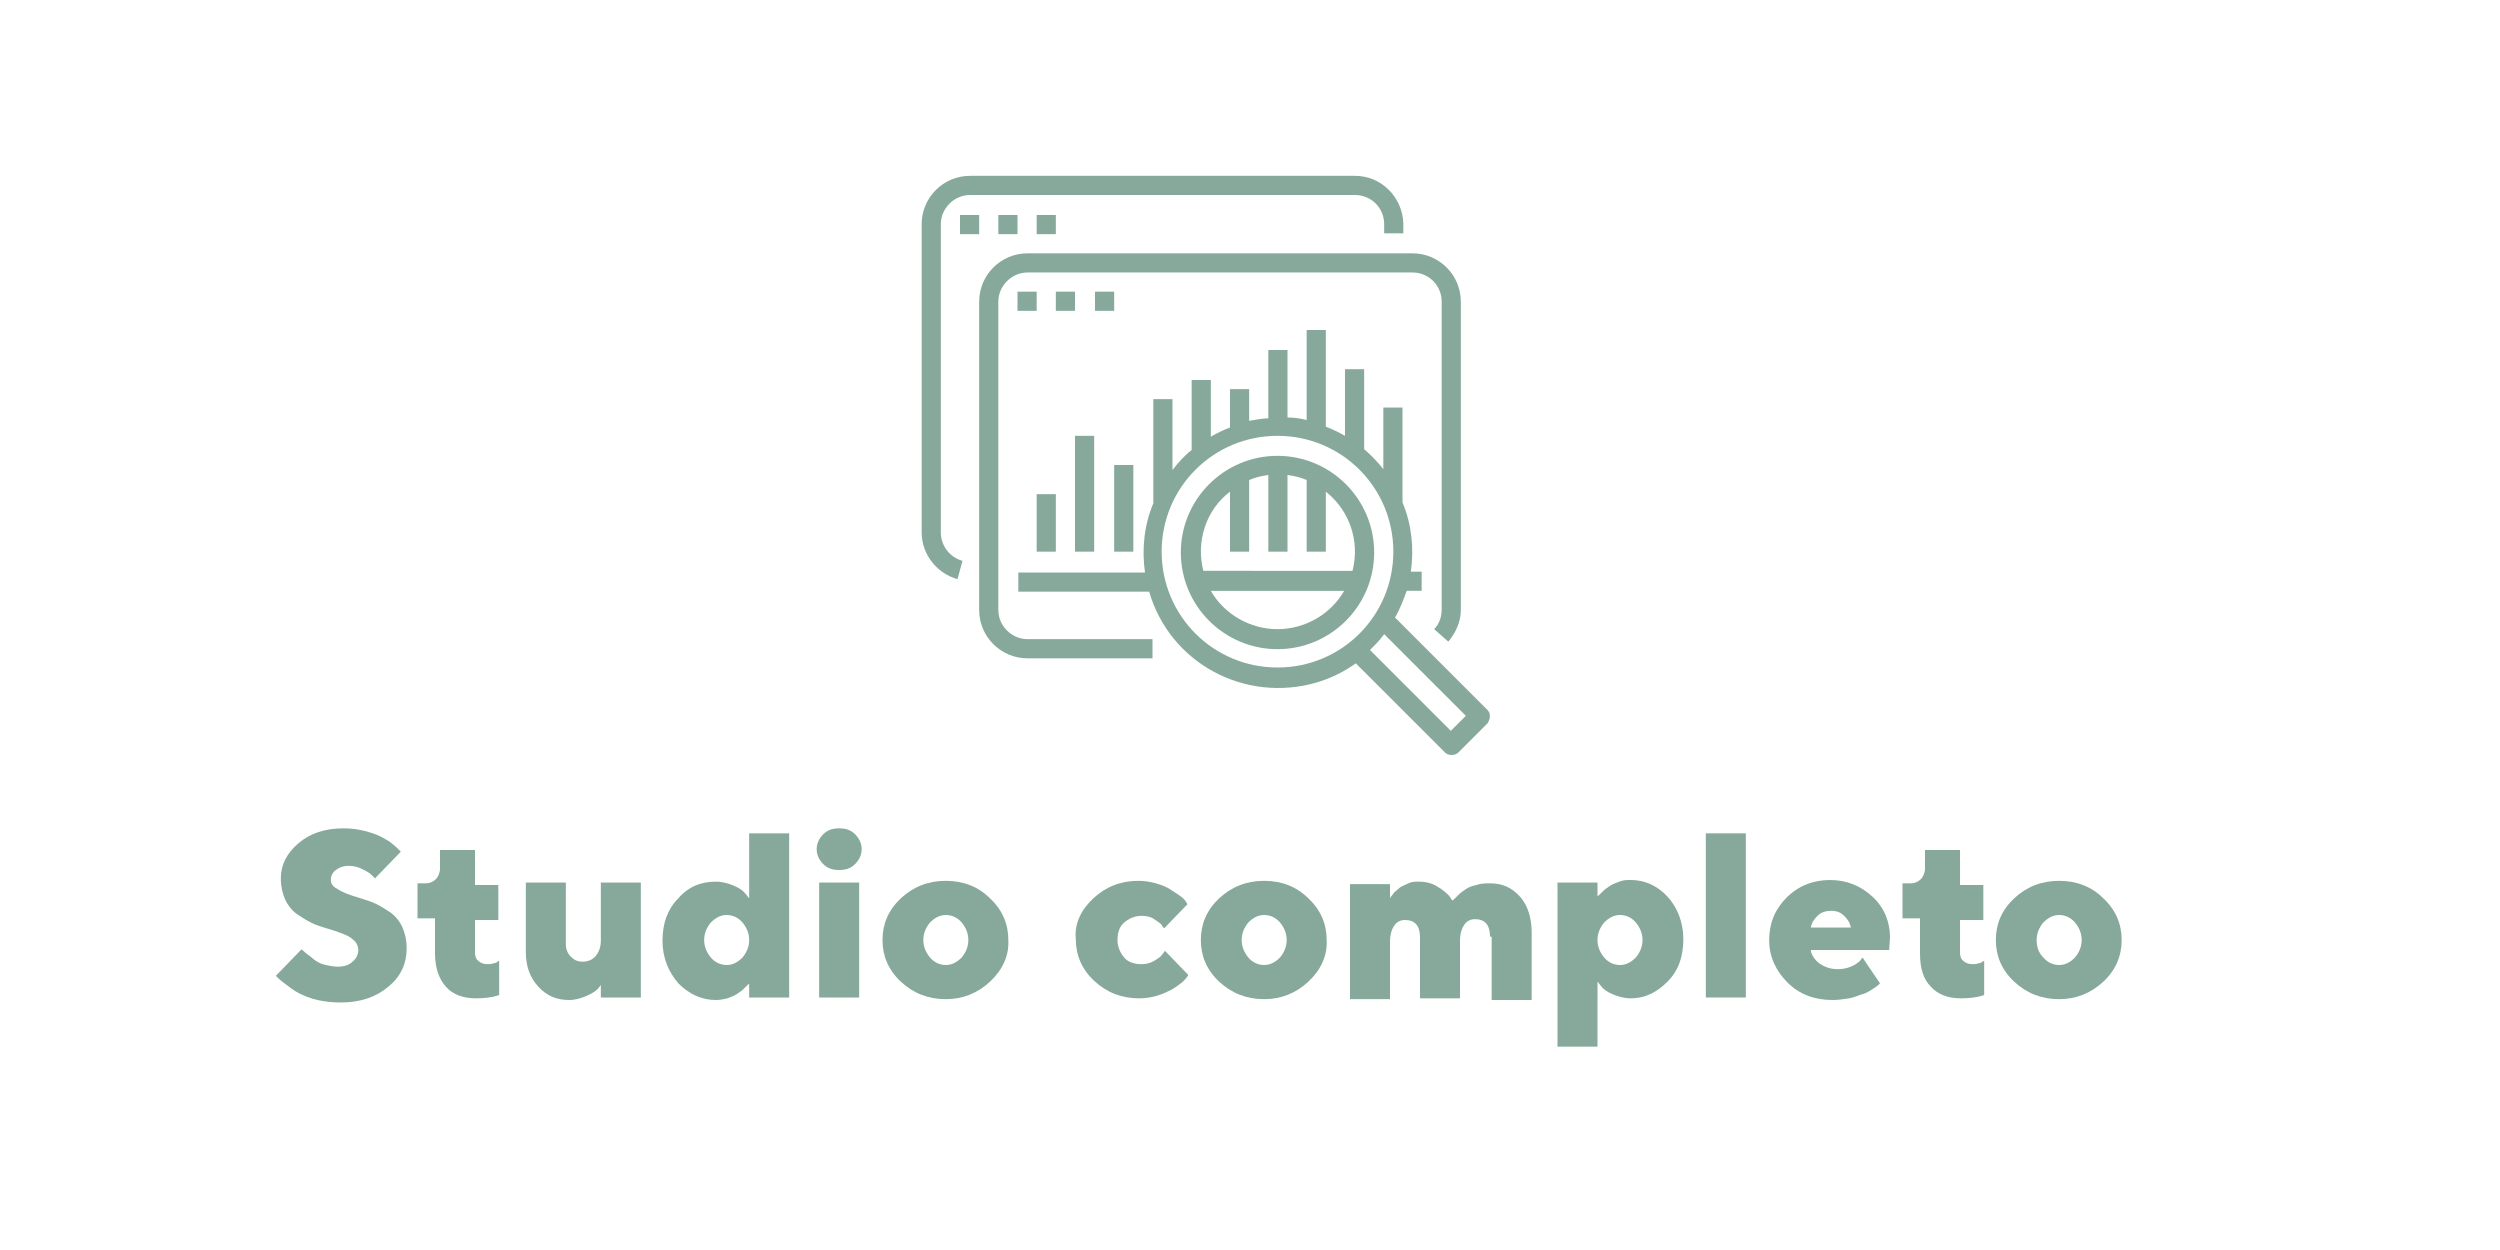 <?xml version="1.0" encoding="utf-8"?>
<!-- Generator: Adobe Illustrator 24.0.0, SVG Export Plug-In . SVG Version: 6.00 Build 0)  -->
<svg version="1.1" id="Livello_1" xmlns="http://www.w3.org/2000/svg" xmlns:xlink="http://www.w3.org/1999/xlink" x="0px" y="0px"
	 width="300px" height="150px" viewBox="0 0 300 150" style="enable-background:new 0 0 300 150;" xml:space="preserve">
<style type="text/css">
	.st0{fill:none;}
	.st1{enable-background:new    ;}
	.st2{fill:#86A99C;}
</style>
<g>
	<rect x="-68.1" y="100" class="st0" width="425.5" height="35.7"/>
	<g class="st1">
		<path class="st2" d="M42.3,112.7c-0.3-0.3-0.8-0.5-1.3-0.7c-0.5-0.2-1.1-0.4-1.8-0.6c-0.7-0.2-1.3-0.4-1.9-0.7
			c-0.6-0.3-1.2-0.7-1.8-1.1c-0.5-0.4-1-1-1.3-1.7c-0.3-0.7-0.5-1.5-0.5-2.5c0-1.6,0.7-3,2.1-4.2s3.2-1.8,5.4-1.8
			c0.9,0,1.7,0.1,2.5,0.3c0.8,0.2,1.4,0.4,2,0.7c0.5,0.3,1,0.5,1.3,0.8c0.4,0.3,0.6,0.5,0.8,0.7l0.3,0.3l-3.1,3.2
			c-0.1-0.1-0.2-0.2-0.4-0.4c-0.2-0.2-0.5-0.4-1.1-0.7c-0.6-0.3-1.1-0.4-1.7-0.4c-0.6,0-1.1,0.2-1.5,0.5c-0.4,0.3-0.6,0.7-0.6,1.2
			c0,0.4,0.2,0.7,0.5,0.9s0.8,0.5,1.3,0.7c0.5,0.2,1.1,0.4,1.8,0.6c0.6,0.2,1.3,0.4,1.9,0.7s1.2,0.7,1.8,1.1c0.5,0.4,1,1,1.3,1.7
			c0.3,0.7,0.5,1.5,0.5,2.5c0,1.8-0.7,3.4-2.2,4.6c-1.4,1.2-3.3,1.9-5.7,1.9c-1,0-1.9-0.1-2.8-0.3c-0.9-0.2-1.6-0.5-2.2-0.8
			s-1.1-0.7-1.5-1c-0.4-0.3-0.8-0.6-1-0.8l-0.3-0.3l3.1-3.2c0,0.1,0.1,0.1,0.2,0.2c0.1,0.1,0.3,0.3,0.6,0.5s0.6,0.5,0.9,0.7
			s0.7,0.4,1.2,0.5s0.9,0.2,1.4,0.2c0.8,0,1.4-0.2,1.8-0.6c0.5-0.4,0.7-0.9,0.7-1.5C42.9,113.3,42.7,113,42.3,112.7z"/>
		<path class="st2" d="M52.8,102H57v4.2h2.8v4.2H57v3.9c0,0.4,0.1,0.8,0.4,1c0.3,0.3,0.7,0.4,1.1,0.4c0.2,0,0.5,0,0.7-0.1
			c0.2,0,0.4-0.1,0.5-0.2l0.2-0.1v4.1c-0.8,0.3-1.8,0.4-2.8,0.4c-1.6,0-2.8-0.5-3.6-1.4s-1.3-2.2-1.3-4v-4.2h-2.1v-4.2h1
			c0.5,0,0.9-0.2,1.2-0.5s0.5-0.8,0.5-1.3V102z"/>
		<path class="st2" d="M72.1,118.2c-0.1,0.1-0.2,0.3-0.4,0.5c-0.2,0.2-0.6,0.5-1.3,0.8c-0.7,0.3-1.4,0.5-2.1,0.5
			c-1.5,0-2.7-0.5-3.7-1.6c-1-1.1-1.5-2.4-1.5-4.2v-8.3h4.8v7.4c0,0.6,0.2,1.1,0.6,1.5c0.4,0.4,0.8,0.6,1.4,0.6
			c0.6,0,1.2-0.2,1.6-0.7c0.4-0.5,0.6-1.1,0.6-1.8v-7h4.8v13.8h-4.8V118.2z"/>
		<path class="st2" d="M89.9,100h4.8v19.7h-4.8V118c0,0.1-0.1,0.1-0.2,0.2s-0.2,0.2-0.5,0.5c-0.2,0.2-0.5,0.4-0.8,0.6
			c-0.3,0.2-0.6,0.3-1.1,0.5c-0.4,0.1-0.9,0.2-1.4,0.2c-1.7,0-3.2-0.7-4.5-2c-1.2-1.4-1.9-3.1-1.9-5.1c0-2.1,0.6-3.8,1.9-5.1
			c1.2-1.4,2.7-2,4.5-2c0.8,0,1.5,0.2,2.2,0.5c0.7,0.3,1.1,0.6,1.4,1l0.4,0.5V100z M89.1,110.7c-0.5-0.6-1.2-0.9-1.9-0.9
			c-0.7,0-1.3,0.3-1.9,0.9c-0.5,0.6-0.8,1.3-0.8,2.1c0,0.8,0.3,1.5,0.8,2.1c0.5,0.6,1.2,0.9,1.9,0.9c0.7,0,1.3-0.3,1.9-0.9
			c0.5-0.6,0.8-1.3,0.8-2.1C89.9,112,89.6,111.3,89.1,110.7z"/>
		<path class="st2" d="M102.6,103.7c-0.5,0.5-1.1,0.7-1.9,0.7s-1.4-0.2-1.9-0.7c-0.5-0.5-0.8-1.1-0.8-1.8s0.3-1.3,0.8-1.8
			c0.5-0.5,1.1-0.7,1.9-0.7s1.4,0.2,1.9,0.7c0.5,0.5,0.8,1.1,0.8,1.8S103.1,103.2,102.6,103.7z M103.1,119.7h-4.8v-13.8h4.8V119.7z"
			/>
		<path class="st2" d="M118.8,117.8c-1.5,1.4-3.3,2.1-5.3,2.1c-2.1,0-3.9-0.7-5.4-2.1c-1.5-1.4-2.2-3.1-2.2-5c0-1.9,0.7-3.6,2.2-5
			c1.5-1.4,3.3-2.1,5.4-2.1c2.1,0,3.9,0.7,5.3,2.1c1.5,1.4,2.2,3.1,2.2,5C121.1,114.7,120.3,116.4,118.8,117.8z M111.6,114.9
			c0.5,0.6,1.2,0.9,1.9,0.9c0.7,0,1.3-0.3,1.9-0.9c0.5-0.6,0.8-1.3,0.8-2.1c0-0.8-0.3-1.5-0.8-2.1c-0.5-0.6-1.2-0.9-1.9-0.9
			c-0.7,0-1.3,0.3-1.9,0.9c-0.5,0.6-0.8,1.3-0.8,2.1C110.8,113.6,111.1,114.3,111.6,114.9z"/>
		<path class="st2" d="M131.2,107.8c1.5-1.4,3.3-2.1,5.4-2.1c0.7,0,1.4,0.1,2.1,0.3s1.2,0.4,1.7,0.7c0.4,0.3,0.8,0.5,1.2,0.8
			s0.6,0.5,0.7,0.7l0.2,0.3l-2.8,2.9c-0.1-0.1-0.2-0.2-0.3-0.4c-0.1-0.2-0.5-0.4-0.9-0.7s-1-0.4-1.5-0.4c-0.8,0-1.5,0.3-2.1,0.8
			s-0.8,1.3-0.8,2.1c0,0.8,0.3,1.5,0.8,2.1s1.3,0.8,2.1,0.8c0.5,0,1-0.1,1.5-0.4c0.5-0.3,0.8-0.5,1-0.8l0.3-0.4l2.8,2.9
			c-0.1,0.1-0.1,0.2-0.2,0.3c-0.1,0.1-0.3,0.4-0.7,0.7c-0.4,0.3-0.8,0.6-1.2,0.8c-0.4,0.2-1,0.5-1.7,0.7s-1.4,0.3-2.1,0.3
			c-2.1,0-3.9-0.7-5.4-2.1c-1.5-1.4-2.2-3.1-2.2-5C128.9,110.9,129.7,109.2,131.2,107.8z"/>
		<path class="st2" d="M157,117.8c-1.5,1.4-3.3,2.1-5.3,2.1c-2.1,0-3.9-0.7-5.4-2.1c-1.5-1.4-2.2-3.1-2.2-5c0-1.9,0.7-3.6,2.2-5
			c1.5-1.4,3.3-2.1,5.4-2.1c2.1,0,3.9,0.7,5.3,2.1c1.5,1.4,2.2,3.1,2.2,5C159.3,114.7,158.5,116.4,157,117.8z M149.8,114.9
			c0.5,0.6,1.2,0.9,1.9,0.9c0.7,0,1.3-0.3,1.9-0.9c0.5-0.6,0.8-1.3,0.8-2.1c0-0.8-0.3-1.5-0.8-2.1c-0.5-0.6-1.2-0.9-1.9-0.9
			c-0.7,0-1.3,0.3-1.9,0.9c-0.5,0.6-0.8,1.3-0.8,2.1C149,113.6,149.3,114.3,149.8,114.9z"/>
		<path class="st2" d="M178.8,112.4c0-1.4-0.6-2.1-1.8-2.1c-0.5,0-1,0.2-1.3,0.7c-0.3,0.4-0.5,1.1-0.5,1.9v6.9h-4.8v-7.3
			c0-1.4-0.6-2.1-1.8-2.1c-0.5,0-1,0.2-1.3,0.7c-0.3,0.4-0.5,1.1-0.5,1.9v6.9h-4.8v-13.8h4.8v1.7l0.1-0.2c0.1-0.1,0.2-0.2,0.4-0.5
			c0.2-0.2,0.5-0.4,0.7-0.6c0.3-0.2,0.6-0.3,1-0.5s0.8-0.2,1.3-0.2c0.8,0,1.6,0.2,2.2,0.6c0.7,0.4,1.1,0.8,1.4,1.1l0.4,0.6
			c0-0.1,0.1-0.1,0.2-0.2s0.3-0.3,0.5-0.5c0.3-0.3,0.6-0.5,0.9-0.7c0.3-0.2,0.7-0.4,1.3-0.5c0.5-0.2,1.1-0.2,1.6-0.2
			c1.5,0,2.6,0.5,3.6,1.6c0.9,1,1.4,2.5,1.4,4.3v8.1h-4.8V112.4z"/>
		<path class="st2" d="M191.7,125.6h-4.8v-19.7h4.8v1.7c0-0.1,0.1-0.1,0.2-0.2c0.1-0.1,0.2-0.2,0.5-0.5c0.2-0.2,0.5-0.4,0.8-0.6
			c0.3-0.2,0.6-0.3,1.1-0.5s0.9-0.2,1.4-0.2c1.7,0,3.2,0.7,4.4,2s1.9,3.1,1.9,5.1c0,2.1-0.6,3.8-1.9,5.1s-2.7,2-4.4,2
			c-0.8,0-1.5-0.2-2.2-0.5c-0.7-0.3-1.1-0.6-1.4-1l-0.4-0.5V125.6z M192.5,114.9c0.5,0.6,1.2,0.9,1.9,0.9c0.7,0,1.3-0.3,1.9-0.9
			c0.5-0.6,0.8-1.3,0.8-2.1c0-0.8-0.3-1.5-0.8-2.1c-0.5-0.6-1.2-0.9-1.9-0.9c-0.7,0-1.3,0.3-1.9,0.9c-0.5,0.6-0.8,1.3-0.8,2.1
			C191.7,113.6,192,114.3,192.5,114.9z"/>
		<path class="st2" d="M209.5,119.7h-4.8V100h4.8V119.7z"/>
		<path class="st2" d="M217.3,114.1c0.1,0.5,0.4,1,1,1.5c0.6,0.4,1.3,0.7,2.2,0.7c0.6,0,1.1-0.1,1.6-0.3s0.9-0.5,1.1-0.7l0.3-0.4
			l2.1,3.1c-0.1,0.1-0.1,0.1-0.2,0.2c-0.1,0.1-0.4,0.3-0.7,0.5s-0.8,0.5-1.2,0.6s-1,0.4-1.6,0.5c-0.7,0.1-1.3,0.2-2,0.2
			c-2.2,0-4-0.7-5.4-2.1s-2.2-3.1-2.2-5.1c0-2,0.7-3.7,2.1-5.1c1.4-1.4,3.2-2.1,5.2-2.1c2,0,3.7,0.7,5.1,2s2.1,3,2.1,4.9l-0.1,1.5
			H217.3z M218.1,109.9c-0.4,0.4-0.7,0.8-0.8,1.4h4.8c-0.1-0.6-0.4-1-0.8-1.4c-0.4-0.4-0.9-0.6-1.5-0.6
			C219,109.3,218.5,109.5,218.1,109.9z"/>
		<path class="st2" d="M231,102h4.2v4.2h2.8v4.2h-2.8v3.9c0,0.4,0.1,0.8,0.4,1c0.3,0.3,0.7,0.4,1.1,0.4c0.2,0,0.5,0,0.7-0.1
			c0.2,0,0.4-0.1,0.5-0.2l0.2-0.1v4.1c-0.8,0.3-1.8,0.4-2.8,0.4c-1.6,0-2.8-0.5-3.6-1.4c-0.9-0.9-1.3-2.2-1.3-4v-4.2h-2.1v-4.2h1
			c0.5,0,0.9-0.2,1.2-0.5c0.3-0.3,0.5-0.8,0.5-1.3V102z"/>
		<path class="st2" d="M252.4,117.8c-1.5,1.4-3.3,2.1-5.3,2.1c-2.1,0-3.9-0.7-5.4-2.1c-1.5-1.4-2.2-3.1-2.2-5c0-1.9,0.7-3.6,2.2-5
			c1.5-1.4,3.3-2.1,5.4-2.1c2.1,0,3.9,0.7,5.3,2.1c1.5,1.4,2.2,3.1,2.2,5C254.6,114.7,253.9,116.4,252.4,117.8z M245.2,114.9
			c0.5,0.6,1.2,0.9,1.9,0.9c0.7,0,1.3-0.3,1.9-0.9c0.5-0.6,0.8-1.3,0.8-2.1c0-0.8-0.3-1.5-0.8-2.1c-0.5-0.6-1.2-0.9-1.9-0.9
			c-0.7,0-1.3,0.3-1.9,0.9c-0.5,0.6-0.8,1.3-0.8,2.1C244.4,113.6,244.6,114.3,245.2,114.9z"/>
	</g>
</g>
<g id="_x33_f533f4d-d26d-478e-98e5-3525c191ffb0">
	<g>
		<g id="b8788f48-3c76-41b7-a533-4abd0b303cdb_8_">
			<path class="st2" d="M162.6,21.1h-46.2c-3.2,0-5.8,2.6-5.8,5.8v37c0,2.6,1.8,4.9,4.3,5.6l0.6-2.2c-1.5-0.4-2.6-1.8-2.6-3.4v-37
				c0-1.9,1.6-3.5,3.5-3.5h46.2c1.9,0,3.5,1.5,3.5,3.5v1.1h2.3v-1.2C168.3,23.7,165.8,21.1,162.6,21.1z"/>
			<rect x="115.2" y="25.8" class="st2" width="2.3" height="2.3"/>
			<rect x="119.8" y="25.8" class="st2" width="2.3" height="2.3"/>
			<rect x="124.4" y="25.8" class="st2" width="2.3" height="2.3"/>
			<path class="st2" d="M178.4,85.1l-11-11c0.6-1,1-2.1,1.4-3.2h1.8v-2.3h-1.3c0.4-2.8,0.1-5.7-1-8.3V48.9H166v7.4
				c-0.7-0.9-1.5-1.7-2.3-2.4v-9.6h-2.3v8c-0.7-0.4-1.5-0.8-2.3-1.1V39.6h-2.3v10.8c-0.8-0.2-1.5-0.3-2.3-0.3v-8.1h-2.3v8.2
				c-0.8,0-1.6,0.2-2.3,0.3v-3.8h-2.3v4.6c-0.8,0.3-1.6,0.7-2.3,1.1v-6.8h-2.3v8.4c-0.9,0.7-1.6,1.5-2.3,2.4v-8.5h-2.3v12.5
				c-1.1,2.6-1.4,5.5-1,8.3h-15.2v2.3h15.7c2.5,8.6,11.5,13.4,20.1,10.9c1.7-0.5,3.3-1.3,4.7-2.3l10.7,10.7c0.4,0.4,1.2,0.4,1.6,0
				l3.5-3.5C178.9,86.2,178.9,85.5,178.4,85.1z M153.3,80.1c-7.7,0-13.9-6.2-13.9-13.9c0-7.7,6.2-13.9,13.9-13.9
				c7.7,0,13.9,6.2,13.9,13.9l0,0C167.2,73.9,161,80.1,153.3,80.1z M174.1,87.7l-9.7-9.7c0.6-0.6,1.2-1.2,1.7-1.9l9.8,9.8
				L174.1,87.7z"/>
			<path class="st2" d="M153.3,54.7c-6.4,0-11.6,5.2-11.6,11.6c0,6.4,5.2,11.6,11.6,11.6c6.4,0,11.6-5.2,11.6-11.6
				S159.7,54.7,153.3,54.7C153.3,54.7,153.3,54.7,153.3,54.7z M153.3,75.5c-3.3,0-6.4-1.8-8-4.6h16
				C159.7,73.7,156.6,75.5,153.3,75.5z M144.4,68.5c-0.9-3.5,0.3-7.3,3.2-9.5v7.2h2.3v-8.6c0.7-0.3,1.5-0.5,2.3-0.6v9.2h2.3V57
				c0.8,0.1,1.6,0.3,2.3,0.6v8.6h2.3V59c2.9,2.3,4.1,6,3.2,9.5C162.3,68.5,144.4,68.5,144.4,68.5z"/>
			<path class="st2" d="M169.5,30.4h-46.2c-3.2,0-5.8,2.6-5.8,5.8v37c0,3.2,2.6,5.8,5.8,5.8h15v-2.3h-15c-1.9,0-3.5-1.6-3.5-3.5v0
				v-37c0-1.9,1.6-3.5,3.5-3.5h46.2c1.9,0,3.5,1.5,3.5,3.5v37c0,0.8-0.3,1.7-0.9,2.3l1.7,1.5c0.9-1.1,1.5-2.4,1.5-3.8v-37
				C175.3,33,172.7,30.4,169.5,30.4C169.5,30.4,169.5,30.4,169.5,30.4z"/>
			<rect x="122.1" y="35" class="st2" width="2.3" height="2.3"/>
			<rect x="126.7" y="35" class="st2" width="2.3" height="2.3"/>
			<rect x="131.4" y="35" class="st2" width="2.3" height="2.3"/>
			<rect x="124.4" y="59.3" class="st2" width="2.3" height="6.9"/>
			<rect x="129" y="52.3" class="st2" width="2.3" height="13.9"/>
			<rect x="133.7" y="55.8" class="st2" width="2.3" height="10.4"/>
		</g>
	</g>
</g>
</svg>

